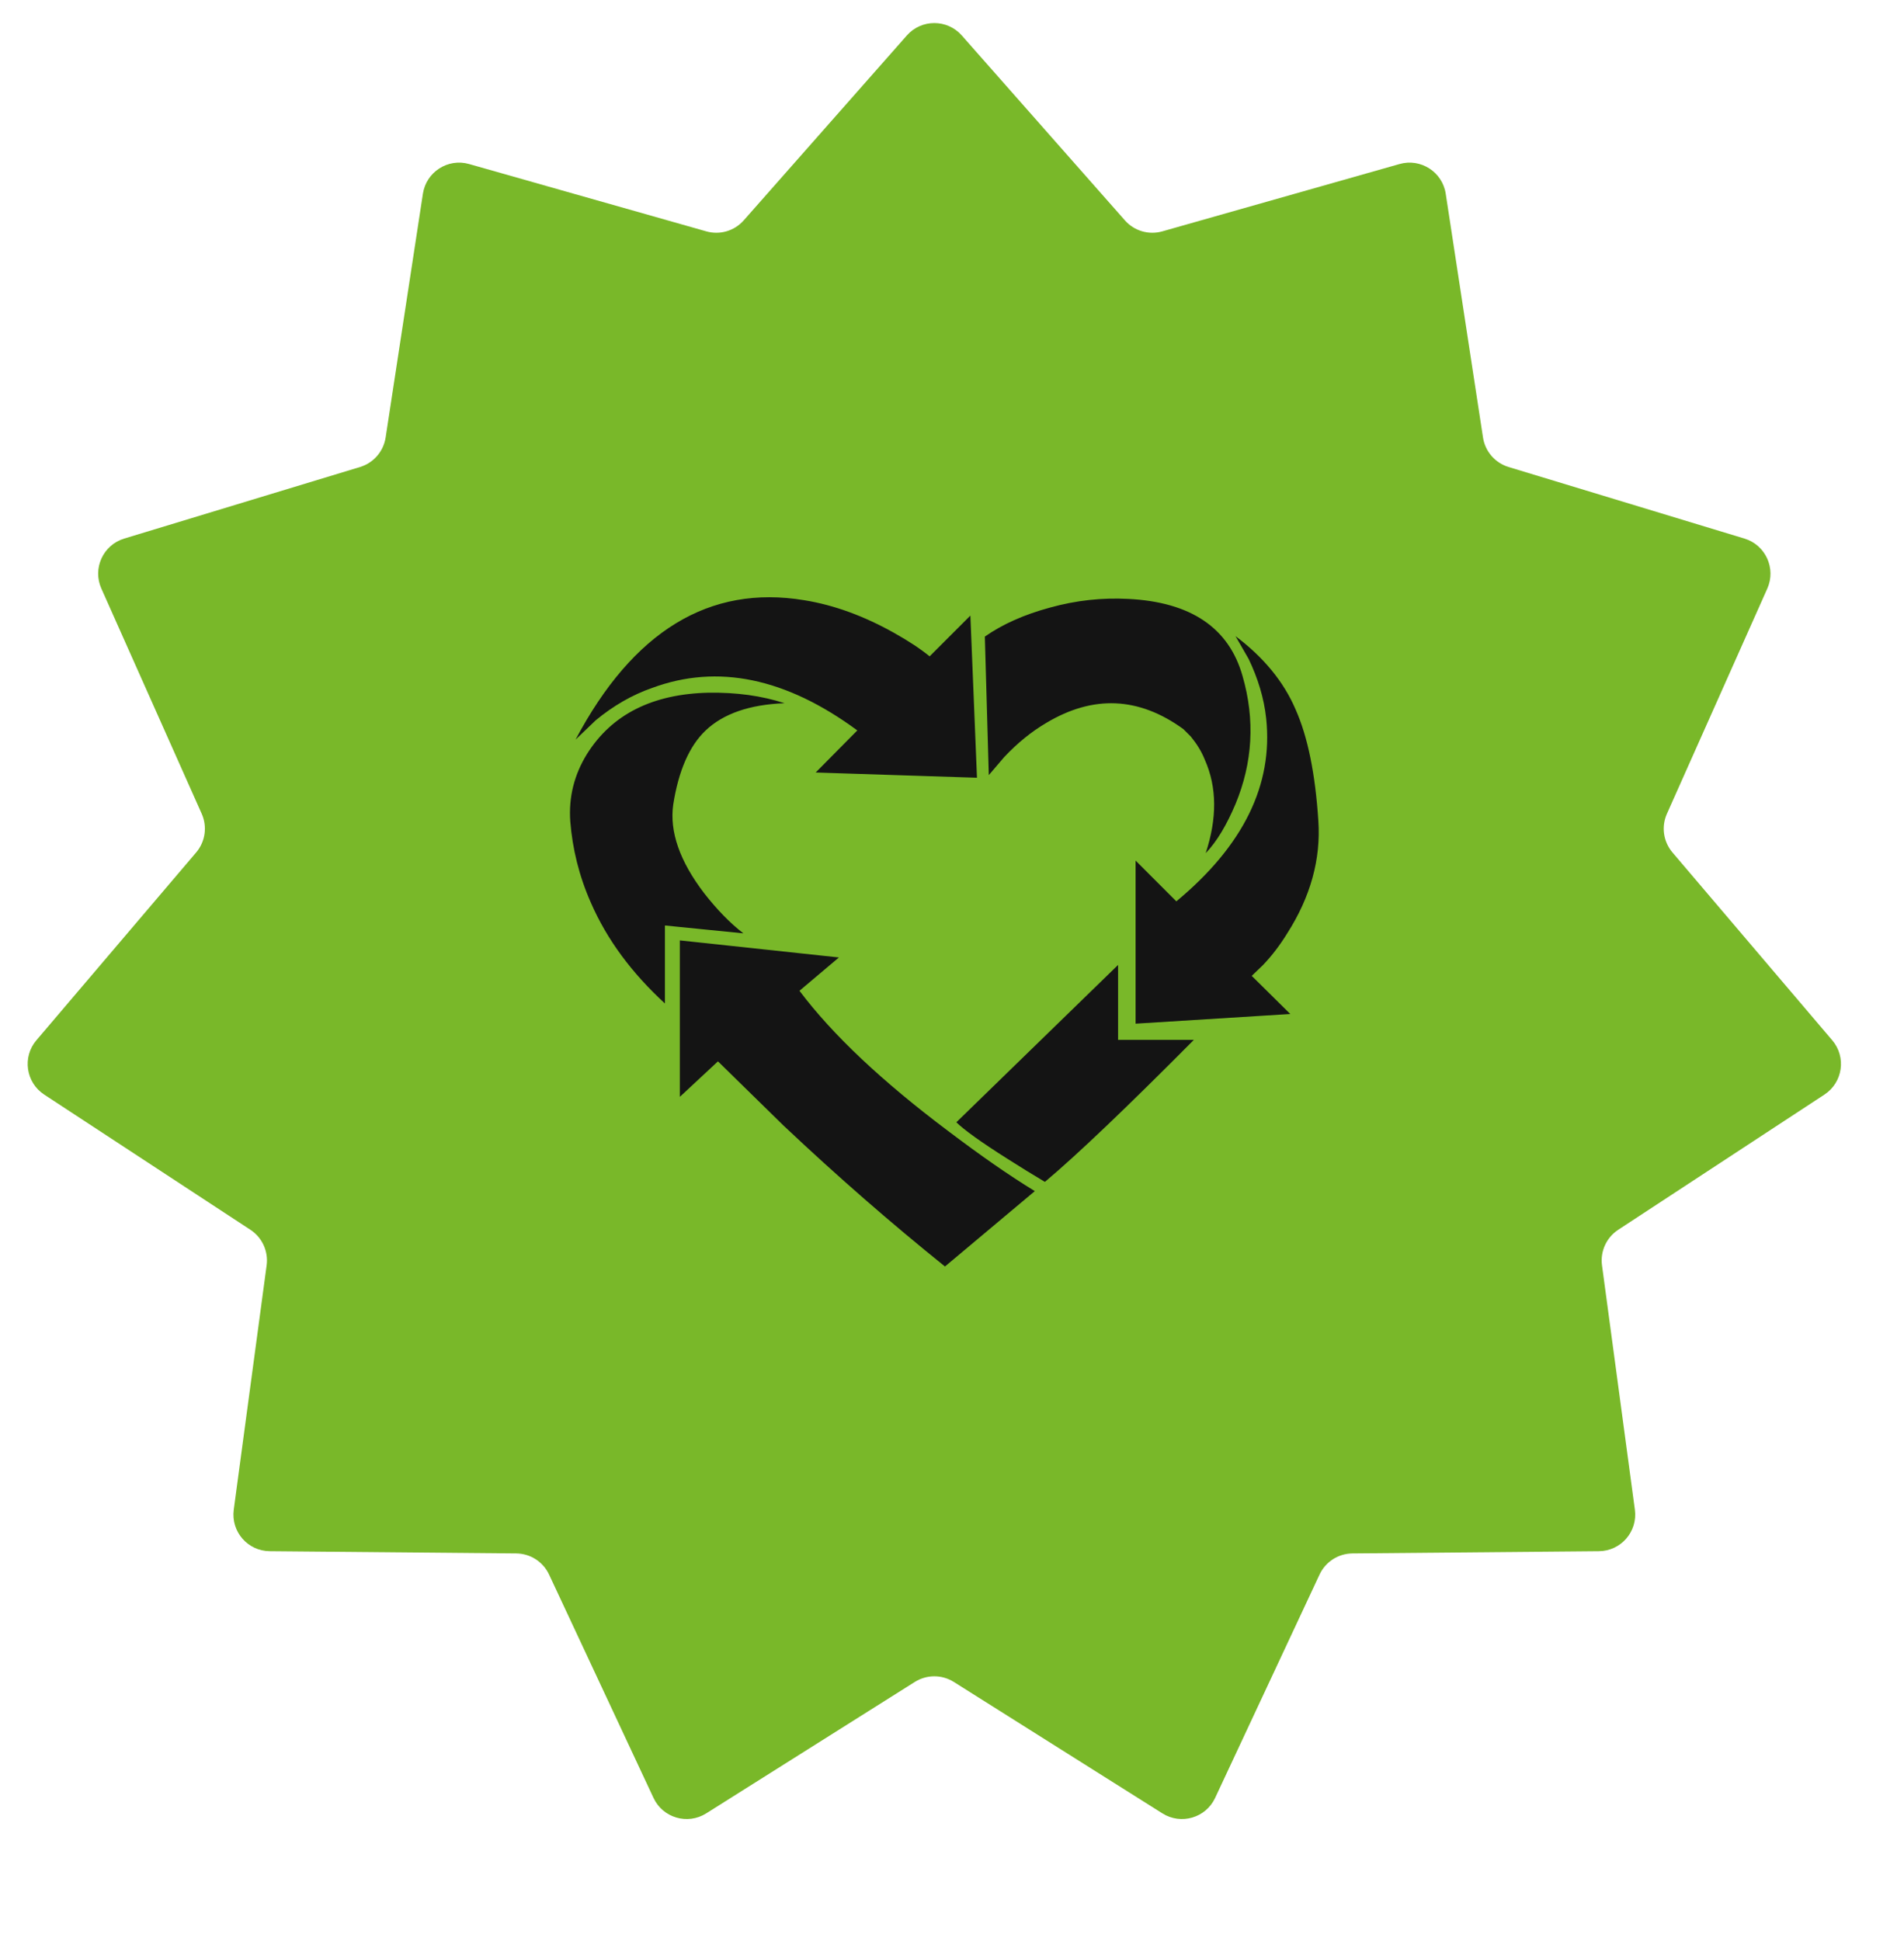 <svg width="52" height="53" viewBox="0 0 52 53" fill="none" xmlns="http://www.w3.org/2000/svg">
  <g clip-path="url(#clip0_508_2415)">
    <path d="M24.767 0.968C25.165 0.517 25.869 0.517 26.267 0.968L30.722 6.017C30.977 6.306 31.375 6.423 31.745 6.317L38.222 4.479C38.801 4.314 39.393 4.695 39.484 5.289L40.502 11.945C40.56 12.326 40.832 12.639 41.2 12.751L47.644 14.706C48.219 14.881 48.511 15.521 48.267 16.07L45.525 22.22C45.368 22.572 45.427 22.982 45.676 23.275L50.04 28.404C50.43 28.862 50.33 29.558 49.826 29.888L44.195 33.579C43.873 33.79 43.701 34.167 43.752 34.549L44.65 41.222C44.73 41.819 44.27 42.35 43.668 42.355L36.935 42.416C36.55 42.42 36.201 42.644 36.038 42.993L33.186 49.092C32.931 49.637 32.256 49.835 31.747 49.514L26.05 45.925C25.724 45.72 25.31 45.72 24.984 45.925L19.287 49.514C18.778 49.835 18.103 49.637 17.848 49.092L14.996 42.993C14.833 42.644 14.484 42.42 14.099 42.416L7.366 42.355C6.764 42.35 6.304 41.819 6.384 41.222L7.282 34.549C7.333 34.167 7.161 33.79 6.839 33.579L1.208 29.888C0.705 29.558 0.604 28.862 0.994 28.404L5.358 23.275C5.607 22.982 5.666 22.572 5.509 22.22L2.768 16.07C2.523 15.521 2.815 14.881 3.391 14.706L9.834 12.751C10.202 12.639 10.474 12.326 10.532 11.945L11.55 5.289C11.641 4.695 12.233 4.314 12.812 4.479L19.289 6.317C19.66 6.423 20.057 6.306 20.312 6.017L24.767 0.968Z" fill="#79B829"/>
    <path d="M18.387 21.966C18.531 21.045 18.83 20.362 19.273 19.944C19.752 19.489 20.47 19.237 21.427 19.201C20.805 18.998 20.111 18.902 19.345 18.914C17.825 18.95 16.712 19.501 16.03 20.59C15.683 21.152 15.527 21.763 15.575 22.433C15.635 23.175 15.814 23.917 16.137 24.647C16.58 25.665 17.262 26.574 18.16 27.4V25.27L20.302 25.485C19.931 25.198 19.584 24.839 19.237 24.396C18.567 23.522 18.28 22.708 18.387 21.966ZM21.834 27.053L22.912 26.143L18.567 25.677V29.949L19.608 28.98L21.392 30.727C22.876 32.127 24.348 33.408 25.808 34.581L28.262 32.523C27.555 32.092 26.765 31.541 25.88 30.871C24.096 29.53 22.744 28.262 21.834 27.053ZM26.502 16.808L25.389 17.921C25.138 17.717 24.815 17.502 24.408 17.275C23.594 16.82 22.78 16.52 21.966 16.389C19.369 15.958 17.286 17.239 15.719 20.195L16.269 19.668C16.748 19.273 17.262 18.974 17.813 18.783C19.596 18.124 21.463 18.507 23.414 19.944L22.277 21.093L26.682 21.236L26.502 16.808ZM32.606 28.393H30.536V26.347L26.119 30.643C26.323 30.847 26.789 31.182 27.508 31.637C27.867 31.864 28.214 32.08 28.537 32.271C29.434 31.517 30.787 30.224 32.606 28.393ZM32.319 19.908L32.522 20.111C32.678 20.303 32.81 20.506 32.905 20.745C33.24 21.5 33.24 22.349 32.929 23.295C33.24 22.972 33.504 22.517 33.743 21.954C34.21 20.829 34.282 19.656 33.935 18.459C33.564 17.143 32.522 16.437 30.811 16.353C30.105 16.317 29.398 16.389 28.669 16.592C27.962 16.784 27.376 17.047 26.897 17.382L27.005 21.164L27.424 20.674C27.783 20.291 28.166 19.98 28.573 19.74C29.853 18.974 31.098 19.022 32.319 19.908ZM33.743 17.37L34.102 17.993C34.353 18.519 34.521 19.058 34.581 19.62C34.772 21.428 33.959 23.091 32.127 24.611L31.014 23.498V27.951L35.239 27.687L34.186 26.646L34.497 26.347C34.748 26.083 34.964 25.796 35.155 25.485C35.79 24.492 36.077 23.462 36.005 22.409C35.921 21.128 35.718 20.123 35.383 19.369C35.06 18.615 34.509 17.945 33.743 17.37Z" fill="#141414"/>
  </g>
  <defs>
    <clipPath id="clip0_508_2415">
      <rect width="52" height="52" fill="white" transform="translate(0 0.119)"/>
    </clipPath>
  </defs>
</svg>
